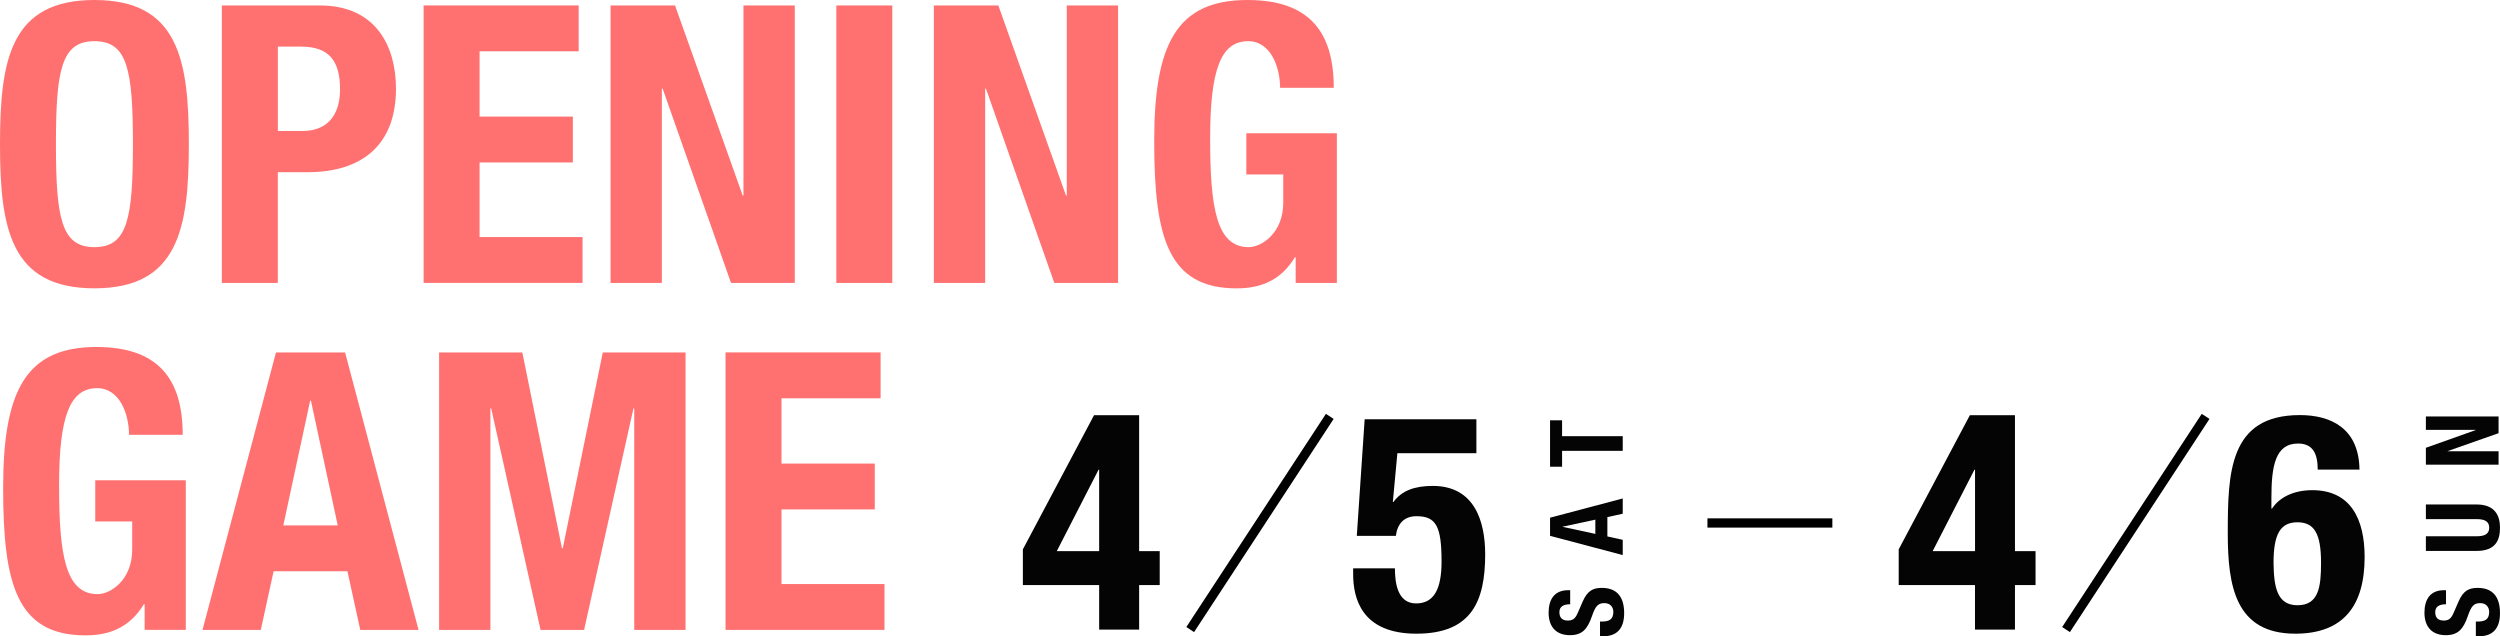 <?xml version="1.0" encoding="UTF-8"?><svg id="_レイヤー_2" xmlns="http://www.w3.org/2000/svg" width="540.37" height="137.51" viewBox="0 0 540.37 137.51"><defs><style>.cls-1{fill:none;stroke:#000;stroke-miterlimit:10;stroke-width:2px;}.cls-2{isolation:isolate;}.cls-3{fill:#ff7170;}.cls-4{opacity:.99;}</style></defs><g id="text"><g id="_スペシャルライブ"><g class="cls-2"><path class="cls-3" d="M20.41,0c18.14,0,20.41,12.94,20.41,31.16s-2.27,31.16-20.41,31.16S0,49.39,0,31.16,2.27,0,20.41,0ZM20.41,53.42c7.14,0,8.32-6.13,8.32-22.26s-1.18-22.26-8.32-22.26-8.32,6.22-8.32,22.26,1.18,22.26,8.32,22.26Z"/><path class="cls-3" d="M47.96,1.18h21.17c12.26,0,16.46,8.99,16.46,17.98,0,12.43-7.64,18.06-19.07,18.06h-6.47v23.94h-12.1V1.18ZM60.06,28.31h5.38c4.79,0,8.06-2.86,8.06-8.99s-2.35-9.24-8.4-9.24h-5.04v18.23Z"/><path class="cls-3" d="M125.08,1.18v9.91h-21.42v14.11h20.16v9.91h-20.16v16.13h22.26v9.91h-34.36V1.18h33.52Z"/><path class="cls-3" d="M145.91,1.18l14.62,41.08h.17V1.18h11.09v59.98h-13.78l-14.78-42h-.17v42h-11.09V1.18h13.94Z"/><path class="cls-3" d="M180.77,61.15V1.18h12.1v59.98h-12.1Z"/><path class="cls-3" d="M215.79,1.18l14.62,41.08h.17V1.18h11.09v59.98h-13.78l-14.78-42h-.17v42h-11.09V1.18h13.94Z"/><path class="cls-3" d="M276.69,18.98c0-4.45-2.02-10.08-6.89-10.08-5.88,0-8.23,6.05-8.23,21s1.34,23.52,8.32,23.52c2.86,0,7.48-3.11,7.48-9.58v-6.13h-7.98v-8.9h19.57v32.34h-8.9v-5.54h-.17c-2.86,4.7-6.97,6.72-12.6,6.72-14.87,0-17.81-11.09-17.81-31.84S254.18,0,269.64,0c13.27,0,18.65,6.8,18.65,18.98h-11.59Z"/><path class="cls-3" d="M27.89,93.98c0-4.45-2.02-10.08-6.89-10.08-5.88,0-8.23,6.05-8.23,21s1.34,23.52,8.32,23.52c2.86,0,7.48-3.11,7.48-9.58v-6.13h-7.98v-8.9h19.57v32.34h-8.9v-5.54h-.17c-2.86,4.7-6.97,6.72-12.6,6.72-14.87,0-17.81-11.09-17.81-31.84s4.71-30.49,20.16-30.49c13.27,0,18.65,6.8,18.65,18.98h-11.59Z"/><path class="cls-3" d="M59.64,76.18h14.95l15.88,59.98h-12.6l-2.77-12.68h-15.96l-2.77,12.68h-12.6l15.88-59.98ZM61.24,113.56h11.76l-5.79-26.96h-.17l-5.8,26.96Z"/><path class="cls-3" d="M94.92,76.18h17.98l8.57,42.34h.17l8.65-42.34h17.89v59.98h-11.09v-47.88h-.17l-10.67,47.88h-9.41l-10.67-47.88h-.17v47.88h-11.09v-59.98Z"/><path class="cls-3" d="M190.34,76.18v9.91h-21.42v14.11h20.16v9.91h-20.16v16.13h22.26v9.91h-34.36v-59.98h33.52Z"/></g></g><g id="_04.04_Fri-2" class="cls-4"><g class="cls-2"><path class="cls-4" d="M319.12,97.96h-17.08l-.98,10.54h.13c1.77-2.42,4.52-3.47,8.51-3.47,8.9,0,11.32,7.46,11.32,14.79,0,10.14-2.94,17.15-14.86,17.15s-13.68-7.72-13.68-12.89v-1.24h9.03c0,3.08.52,7.59,4.58,7.59,3.8,0,5.5-3.01,5.5-9.03,0-7.66-1.18-9.82-5.43-9.82-2.68,0-4.12,1.64-4.45,4.25h-8.44l1.7-25.2h24.15v7.33Z"/></g></g><g id="_04.04_Fri-2-2" class="cls-4"><g class="cls-2"><path class="cls-4" d="M221.09,118.74l15.38-28.99h9.75v29.38h4.45v7.33h-4.45v9.62h-8.64v-9.62h-16.49v-7.72ZM237.58,101.53h-.13l-9.03,17.6h9.16v-17.6Z"/></g></g><g id="_04.04_Fri-2-3" class="cls-4"><g class="cls-2"><path class="cls-4" d="M345.84,134.34h.46c1.47,0,2.42-.42,2.42-2.09,0-.97-.62-1.89-1.94-1.89-1.43,0-1.96.73-2.68,2.82-.97,2.82-2.13,4.11-4.75,4.11-3.06,0-4.62-1.87-4.62-4.86,0-2.82,1.21-4.86,4.22-4.86h.44v3.04c-1.47,0-2.33.51-2.33,1.72,0,1.43.9,1.8,1.83,1.8s1.56-.29,2.13-1.63l1.06-2.44c1.03-2.38,2.24-2.99,4.16-2.99,3.32,0,4.82,2.02,4.82,5.46s-1.67,5-4.58,5h-.64v-3.17Z"/><path class="cls-4" d="M335.04,115.82v-3.92l15.71-4.16v3.3l-3.32.73v4.18l3.32.73v3.3l-15.71-4.16ZM344.83,115.4v-3.08l-7.06,1.52v.04l7.06,1.52Z"/><path class="cls-4" d="M335.04,90.85h2.6v3.43h13.11v3.17h-13.11v3.43h-2.6v-10.03Z"/></g></g><line class="cls-1" x1="287.43" y1="90" x2="257.26" y2="136.08"/><g id="_04.04_Fri-2-4" class="cls-4"><g class="cls-2"><path class="cls-4" d="M500.97,101.5c0-3.53-1.11-5.63-4.25-5.63-4.97,0-5.76,4.97-5.76,11.78v2.29h.13c1.57-2.42,4.65-3.99,8.7-3.99,8.25,0,11.32,6.15,11.32,14.46,0,10.6-4.65,16.56-14.99,16.56-12.96,0-14.59-10.34-14.59-21.66,0-13.09.26-25.59,15.58-25.59,6.67,0,12.76,2.81,12.89,11.78h-9.03ZM496.59,130.82c4.58,0,5.1-3.93,5.1-9.16,0-6.28-1.44-8.77-5.1-8.77s-5.17,2.49-5.17,8.77c.07,5.3.79,9.16,5.17,9.16Z"/></g></g><g id="_04.04_Fri-2-5" class="cls-4"><g class="cls-2"><path class="cls-4" d="M410.4,118.74l15.38-28.99h9.75v29.38h4.45v7.33h-4.45v9.62h-8.64v-9.62h-16.49v-7.72ZM426.9,101.53h-.13l-9.03,17.6h9.16v-17.6Z"/></g></g><g id="_04.04_Fri-2-6" class="cls-4"><g class="cls-2"><path class="cls-4" d="M535.15,134.34h.46c1.47,0,2.42-.42,2.42-2.09,0-.97-.62-1.89-1.94-1.89-1.43,0-1.96.73-2.68,2.82-.97,2.82-2.13,4.11-4.75,4.11-3.06,0-4.62-1.87-4.62-4.86,0-2.82,1.21-4.86,4.22-4.86h.44v3.04c-1.47,0-2.33.51-2.33,1.72,0,1.43.9,1.8,1.83,1.8s1.56-.29,2.13-1.63l1.06-2.44c1.03-2.38,2.24-2.99,4.16-2.99,3.32,0,4.82,2.02,4.82,5.46s-1.67,5-4.58,5h-.64v-3.17Z"/><path class="cls-4" d="M524.35,115.91h10.96c1.56,0,2.73-.37,2.73-1.85s-1.17-1.85-2.73-1.85h-10.96v-3.17h10.96c4,0,5.06,2.44,5.06,5.02s-.86,5.02-5.06,5.02h-10.96v-3.17Z"/><path class="cls-4" d="M524.35,96.79l10.76-3.83v-.04h-10.76v-2.9h15.71v3.61l-11,3.87v.04h11v2.9h-15.71v-3.65Z"/></g></g><line class="cls-1" x1="476.74" y1="90" x2="446.57" y2="136.08"/><line class="cls-1" x1="369.06" y1="113.04" x2="396.06" y2="113.04"/></g></svg>